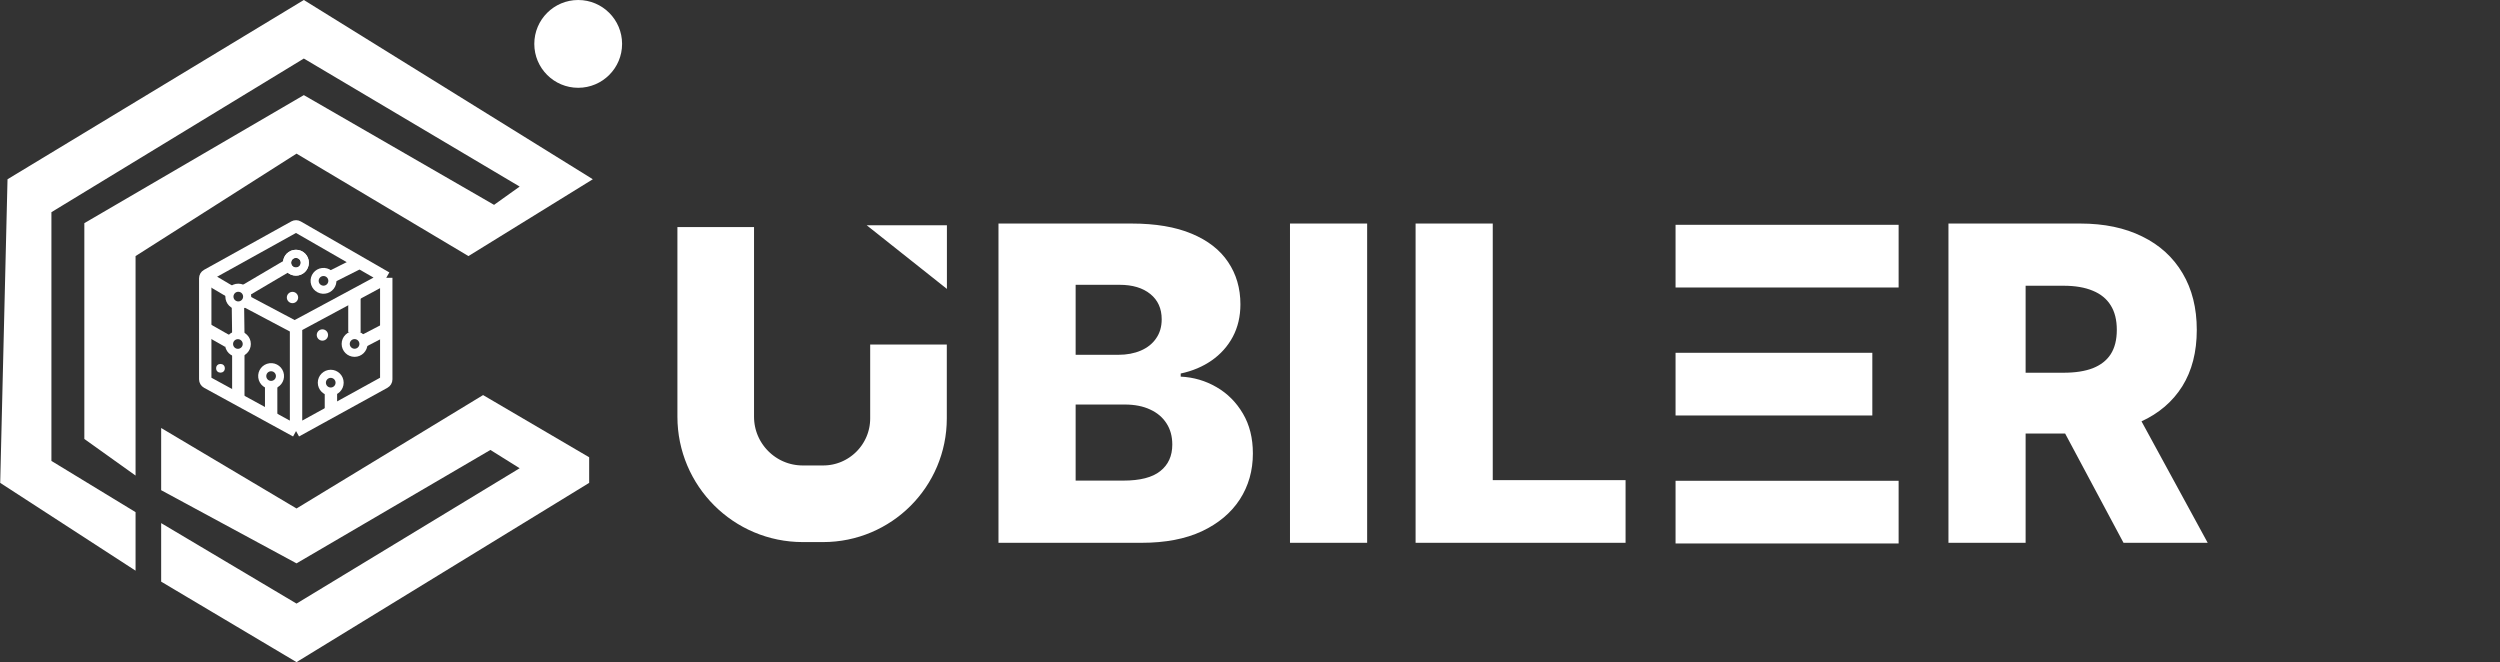 <svg width="2843" height="753" viewBox="0 0 2843 753" fill="none" xmlns="http://www.w3.org/2000/svg">
<rect x="0" y="0" width="2843" height="753" fill="#333333" stroke="none"/>
<path d="M337.198 174.722L532.72 291.203L674.162 203.842L345.518 0L8.554 203.842L0.234 549.126L154.156 648.967V582.406L58.475 524.166V241.283L345.518 66.561L590.961 212.162L561.84 232.962L345.518 108.161L95.915 253.763V499.205L154.156 540.806V291.203L337.198 174.722Z" fill="white"/>
<path d="M183.273 486.724L337.195 578.245L549.357 449.283L669.999 520.004V549.124L337.195 752.966L183.273 661.446V594.885L337.195 686.406L590.958 532.484L557.677 511.684L337.195 640.645L183.273 557.444V486.724Z" fill="white"/>
<circle cx="657.522" cy="49.92" r="49.92" fill="white"/>
<path d="M270.539 344.764L270.861 369.421L271.053 384.07" stroke="white" stroke-width="14.07"/>
<path d="M271.008 396.945V451.905" stroke="white" stroke-width="14.07"/>
<path d="M259.579 388.376L231.523 372.473" stroke="white" stroke-width="14.07"/>
<path d="M376.32 447.344V467.127" stroke="white" stroke-width="14.07"/>
<path d="M403.055 337.168V377.929" stroke="white" stroke-width="14.07"/>
<path d="M437.843 375.072L413.07 387.949" stroke="white" stroke-width="14.07"/>
<path d="M439.251 315.892L338.606 257.957C337.402 257.264 335.923 257.252 334.709 257.926L235.437 313.013C234.179 313.711 233.398 315.037 233.398 316.476V431.364C233.398 432.811 234.188 434.144 235.458 434.838L336.666 490.194M439.251 315.892L338.749 369.986C337.466 370.677 336.666 372.017 336.666 373.474V490.194M439.251 315.892V431.371C439.251 432.815 438.466 434.144 437.201 434.84L336.666 490.194" stroke="white" stroke-width="14.07"/>
<path d="M326.182 302.584L306.085 314.437L279.844 329.912" stroke="white" stroke-width="14.07"/>
<path d="M378.188 314.052L390.169 308.024L405.813 300.155" stroke="white" stroke-width="14.07"/>
<path d="M351.248 298.753C351.248 306.877 344.662 313.463 336.538 313.463C328.414 313.463 321.828 306.877 321.828 298.753C321.828 290.629 328.414 284.043 336.538 284.043C344.662 284.043 351.248 290.629 351.248 298.753ZM331.047 298.753C331.047 301.786 333.505 304.244 336.538 304.244C339.571 304.244 342.029 301.786 342.029 298.753C342.029 295.72 339.571 293.262 336.538 293.262C333.505 293.262 331.047 295.72 331.047 298.753Z" fill="white"/>
<path d="M351.248 298.753C351.248 306.877 344.662 313.463 336.538 313.463C328.414 313.463 321.828 306.877 321.828 298.753C321.828 290.629 328.414 284.043 336.538 284.043C344.662 284.043 351.248 290.629 351.248 298.753ZM331.047 298.753C331.047 301.786 333.505 304.244 336.538 304.244C339.571 304.244 342.029 301.786 342.029 298.753C342.029 295.72 339.571 293.262 336.538 293.262C333.505 293.262 331.047 295.72 331.047 298.753Z" fill="white"/>
<path d="M353.292 321.143C352.315 313.077 358.062 305.748 366.127 304.772C374.192 303.796 381.522 309.542 382.498 317.608C383.474 325.673 377.728 333.002 369.662 333.978C361.597 334.955 354.268 329.208 353.292 321.143ZM373.346 318.715C372.982 315.705 370.246 313.559 367.235 313.924C364.224 314.288 362.079 317.024 362.443 320.035C362.808 323.046 365.544 325.191 368.555 324.827C371.565 324.462 373.711 321.726 373.346 318.715Z" fill="white"/>
<path d="M293.69 429.438C292.714 421.372 298.461 414.043 306.526 413.067C314.591 412.091 321.92 417.837 322.897 425.903C323.873 433.968 318.126 441.297 310.061 442.273C301.996 443.25 294.666 437.503 293.69 429.438ZM313.745 427.01C313.38 424 310.644 421.854 307.633 422.219C304.623 422.583 302.477 425.319 302.842 428.33C303.206 431.341 305.942 433.486 308.953 433.122C311.964 432.757 314.109 430.021 313.745 427.01Z" fill="white"/>
<path d="M285.693 337.294C285.693 345.418 279.107 352.004 270.983 352.004C262.859 352.004 256.273 345.418 256.273 337.294C256.273 329.17 262.859 322.584 270.983 322.584C279.107 322.584 285.693 329.17 285.693 337.294ZM265.492 337.294C265.492 340.327 267.951 342.785 270.983 342.785C274.016 342.785 276.475 340.327 276.475 337.294C276.475 334.261 274.016 331.803 270.983 331.803C267.951 331.803 265.492 334.261 265.492 337.294Z" fill="white"/>
<path d="M285.248 391.19C285.248 399.314 278.662 405.9 270.538 405.9C262.414 405.9 255.828 399.314 255.828 391.19C255.828 383.066 262.414 376.48 270.538 376.48C278.662 376.48 285.248 383.066 285.248 391.19ZM265.047 391.19C265.047 394.223 267.505 396.682 270.538 396.682C273.571 396.682 276.029 394.223 276.029 391.19C276.029 388.158 273.571 385.699 270.538 385.699C267.505 385.699 265.047 388.158 265.047 391.19Z" fill="white"/>
<path d="M417.935 391.104C417.935 399.228 411.35 405.814 403.225 405.814C395.101 405.814 388.516 399.228 388.516 391.104C388.516 382.98 395.101 376.395 403.225 376.395C411.35 376.395 417.935 382.98 417.935 391.104ZM397.734 391.104C397.734 394.137 400.193 396.596 403.225 396.596C406.258 396.596 408.717 394.137 408.717 391.104C408.717 388.072 406.258 385.613 403.225 385.613C400.193 385.613 397.734 388.072 397.734 391.104Z" fill="white"/>
<path d="M390.818 435.192C390.818 443.316 384.232 449.902 376.108 449.902C367.984 449.902 361.398 443.316 361.398 435.192C361.398 427.068 367.984 420.482 376.108 420.482C384.232 420.482 390.818 427.068 390.818 435.192ZM370.617 435.192C370.617 438.225 373.076 440.684 376.108 440.684C379.141 440.684 381.6 438.225 381.6 435.192C381.6 432.16 379.141 429.701 376.108 429.701C373.076 429.701 370.617 432.16 370.617 435.192Z" fill="white"/>
<circle cx="366.641" cy="380.958" r="6.438" fill="white"/>
<circle cx="332.618" cy="338.329" r="6.438" fill="white"/>
<circle cx="250.732" cy="418.826" r="4.951" fill="white"/>
<path d="M308.359 437.736V472.094" stroke="white" stroke-width="14.07"/>
<path d="M236.086 316.445L265.79 333.971" stroke="white" stroke-width="14.07"/>
<path d="M337.274 373.08L280.242 342.881" stroke="white" stroke-width="14.07"/>
<path d="M1135.47 617.271V254.213H1286.86C1314.04 254.213 1336.79 258.054 1355.11 265.736C1373.55 273.418 1387.38 284.172 1396.6 298C1405.93 311.827 1410.6 327.841 1410.6 346.041C1410.6 359.869 1407.7 372.219 1401.91 383.092C1396.12 393.846 1388.15 402.769 1377.98 409.86C1367.82 416.951 1356.06 421.915 1342.7 424.751V428.297C1357.36 429.006 1370.89 432.965 1383.3 440.174C1395.83 447.383 1405.87 457.429 1413.44 470.311C1421 483.075 1424.78 498.202 1424.78 515.693C1424.78 535.193 1419.82 552.625 1409.89 567.989C1399.96 583.235 1385.6 595.289 1366.81 604.153C1348.02 612.899 1325.21 617.271 1298.39 617.271H1135.47ZM1223.22 546.539H1277.47C1296.49 546.539 1310.5 542.934 1319.48 535.725C1328.58 528.516 1333.13 518.47 1333.13 505.588C1333.13 496.252 1330.94 488.216 1326.57 481.479C1322.2 474.624 1315.99 469.365 1307.96 465.702C1299.92 461.92 1290.29 460.029 1279.06 460.029H1223.22V546.539ZM1223.22 403.478H1271.79C1281.37 403.478 1289.88 401.883 1297.32 398.692C1304.77 395.501 1310.56 390.892 1314.69 384.864C1318.95 378.837 1321.08 371.569 1321.08 363.06C1321.08 350.887 1316.76 341.314 1308.14 334.341C1299.51 327.368 1287.87 323.882 1273.21 323.882H1223.22V403.478ZM1554.72 254.213V617.271H1466.97V254.213H1554.72ZM1609.81 617.271V254.213H1697.56V546.007H1848.6V617.271H1609.81ZM2215.78 617.271V254.213H2365.76C2392.94 254.213 2416.4 259.118 2436.13 268.927C2455.99 278.618 2471.29 292.563 2482.05 310.764C2492.8 328.846 2498.18 350.296 2498.18 375.114C2498.18 400.287 2492.68 421.678 2481.69 439.288C2470.7 456.779 2455.1 470.134 2434.89 479.352C2414.68 488.452 2390.75 493.002 2363.1 493.002H2268.25V423.865H2346.79C2360.02 423.865 2371.07 422.151 2379.94 418.724C2388.92 415.178 2395.72 409.86 2400.32 402.769C2404.93 395.56 2407.24 386.342 2407.24 375.114C2407.24 363.887 2404.93 354.61 2400.32 347.282C2395.72 339.837 2388.92 334.282 2379.94 330.618C2370.96 326.837 2359.91 324.946 2346.79 324.946H2303.53V617.271H2215.78ZM2420.18 451.342L2510.59 617.271H2414.86L2326.22 451.342H2420.18Z" fill="white"/>
<path d="M1074.75 324.25V258.225H991.547L1074.75 324.25Z" fill="white" stroke="white" stroke-width="4.16"/>
<path d="M813.922 258.225V473.875C813.922 528.558 858.251 572.887 912.935 572.887H936.029C989.66 572.887 1033.14 529.411 1033.14 475.78V475.78V391.799" stroke="white" stroke-width="87.131"/>
<path d="M1905.44 291.295H2159.11" stroke="white" stroke-width="71.289"/>
<path d="M1905.44 436.844H2129.21" stroke="white" stroke-width="71.289"/>
<path d="M1905.44 582.393H2159.11" stroke="white" stroke-width="71.289"/>
</svg>
